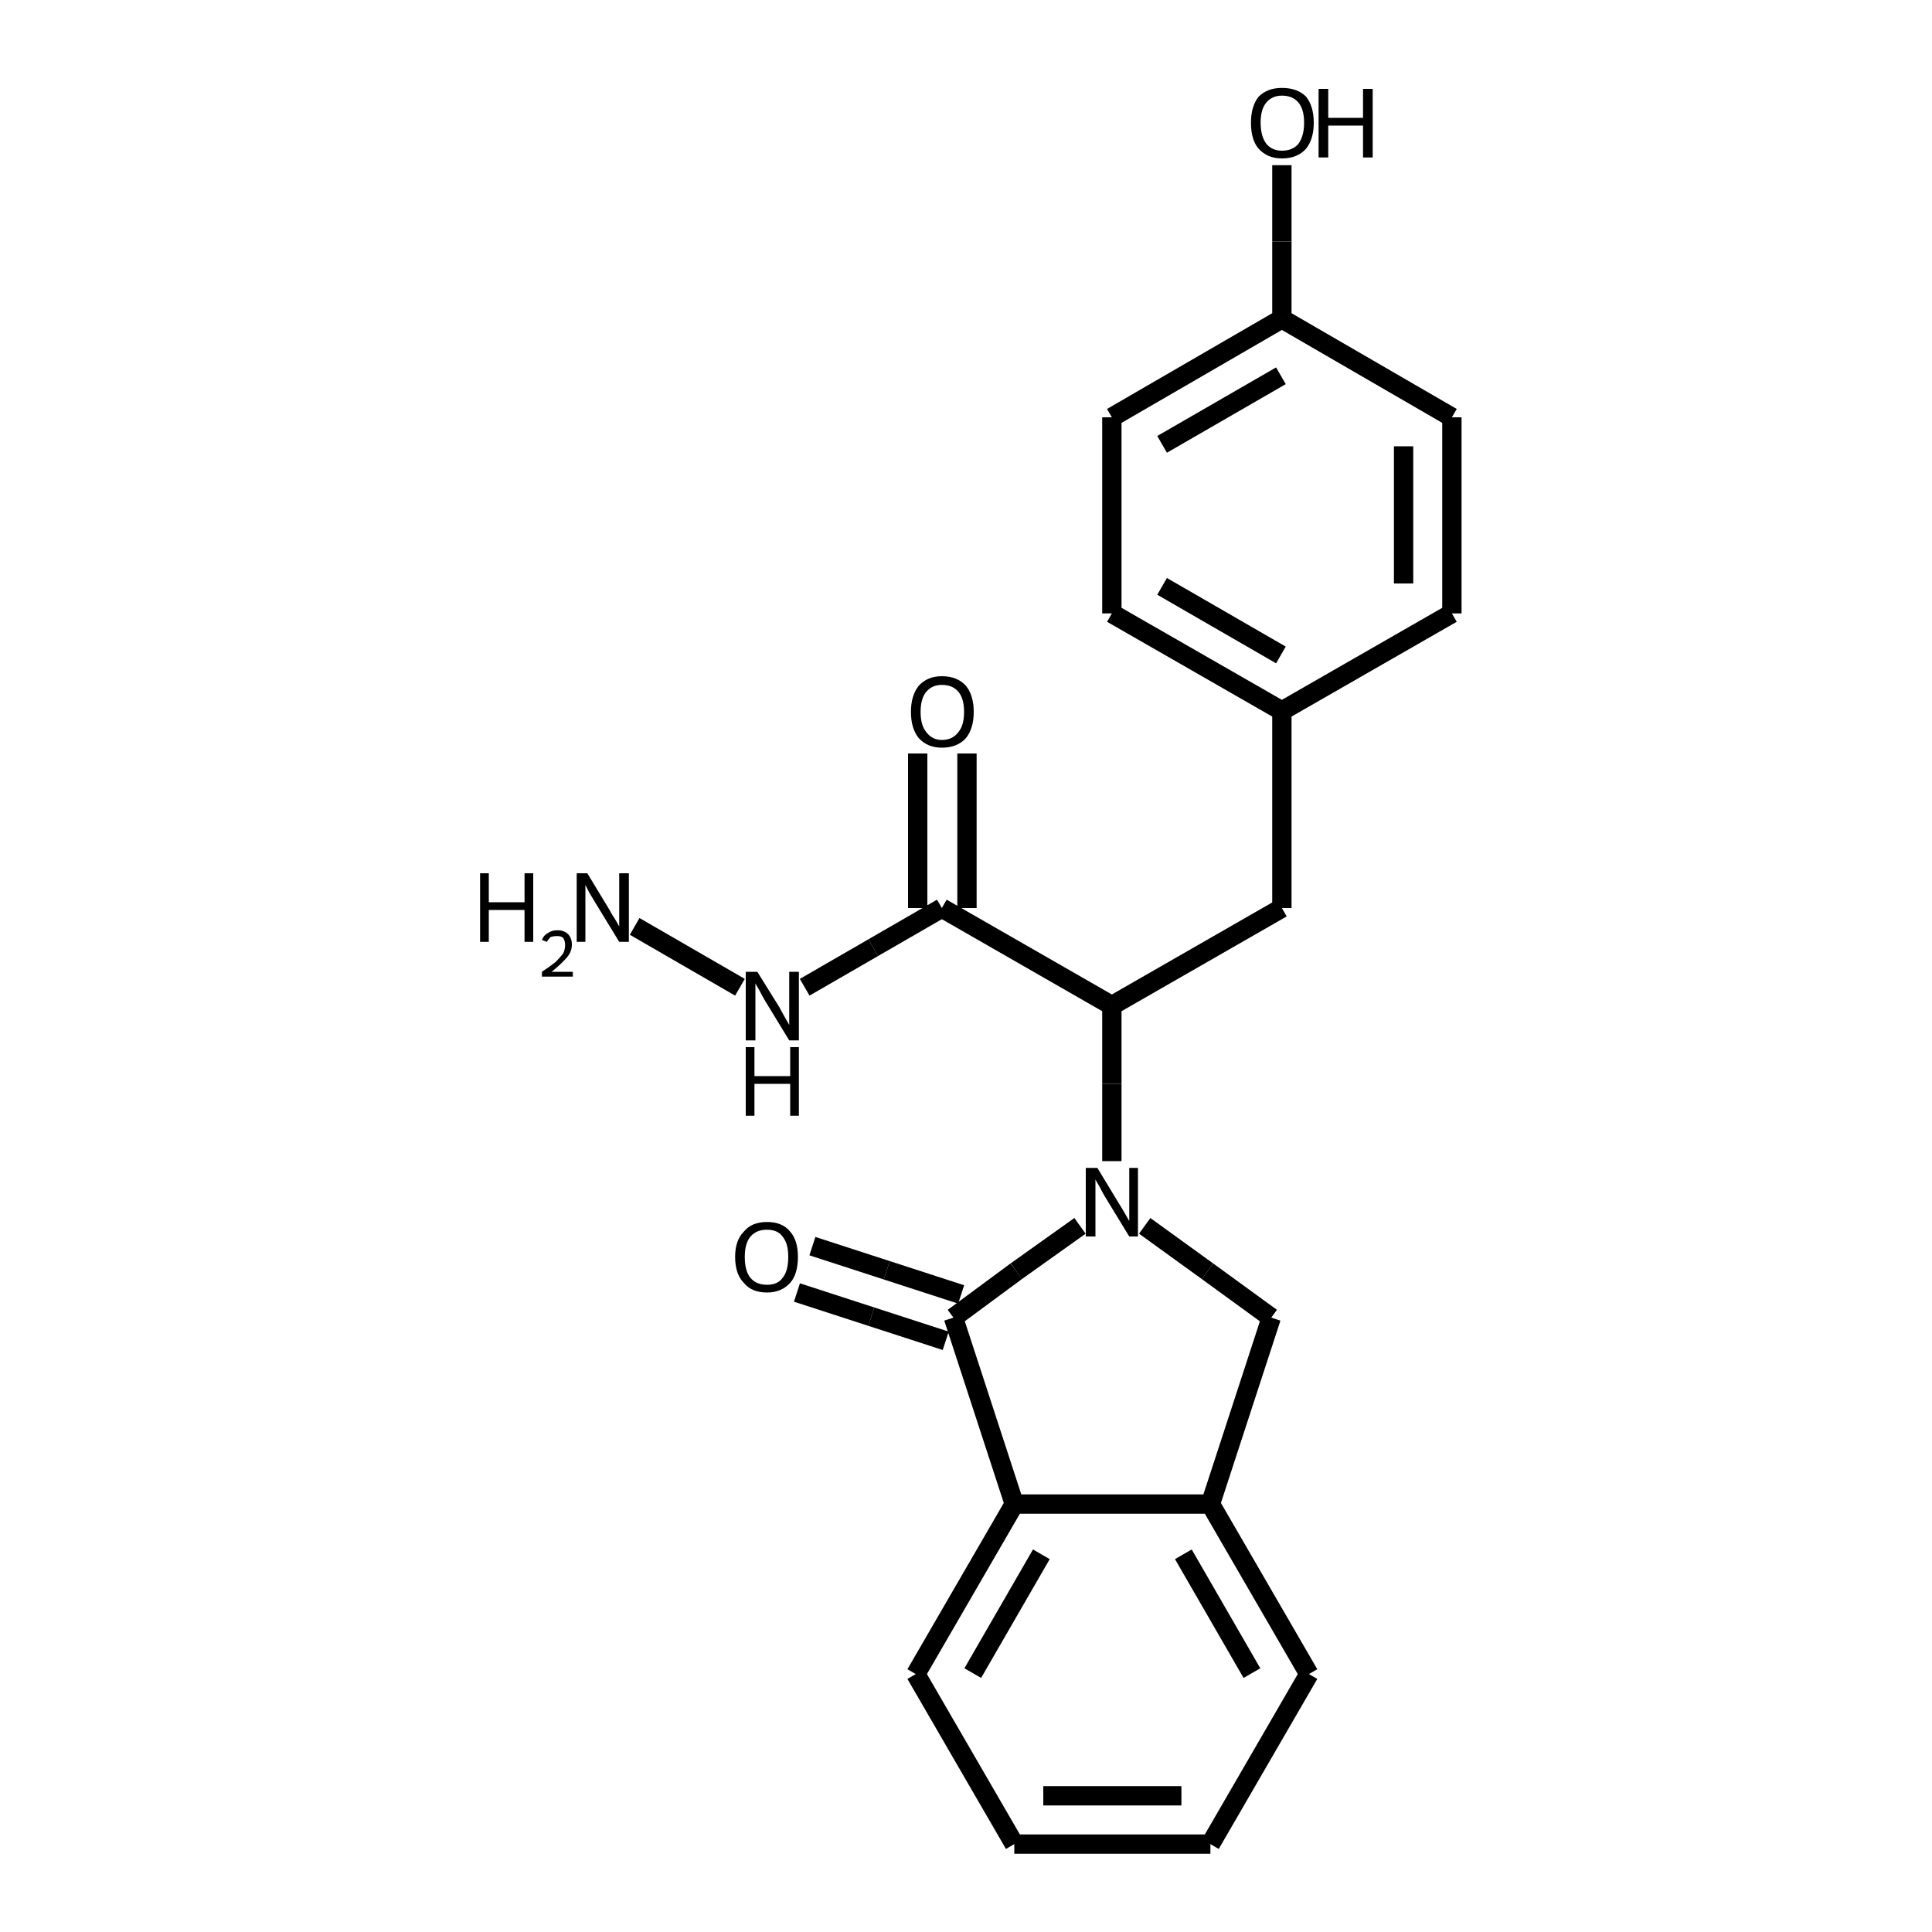 <?xml version="1.0" encoding="iso-8859-1"?>
<svg version="1.1" baseProfile="full"
              xmlns="http://www.w3.org/2000/svg"
                      xmlns:rdkit="http://www.rdkit.org/xml"
                      xmlns:xlink="http://www.w3.org/1999/xlink"
                  xml:space="preserve"
width="200px" height="200px" viewBox="0 0 200 200">
<!-- END OF HEADER -->
<rect style="opacity:1.0;fill:none;stroke:none" width="200.0" height="200.0" x="0.0" y="0.0"> </rect>
<path class="bond-0 atom-1 atom-0" d="M 98.7,136.4 L 105.2,131.6" style="fill:none;fill-rule:evenodd;stroke:#000000;stroke-width:2.0px;stroke-linecap:butt;stroke-linejoin:miter;stroke-opacity:1" />
<path class="bond-0 atom-1 atom-0" d="M 105.2,131.6 L 111.8,126.9" style="fill:none;fill-rule:evenodd;stroke:#000000;stroke-width:2.0px;stroke-linecap:butt;stroke-linejoin:miter;stroke-opacity:1" />
<path class="bond-1 atom-2 atom-0" d="M 115.1,104.1 L 115.1,112.2" style="fill:none;fill-rule:evenodd;stroke:#000000;stroke-width:2.0px;stroke-linecap:butt;stroke-linejoin:miter;stroke-opacity:1" />
<path class="bond-1 atom-2 atom-0" d="M 115.1,112.2 L 115.1,120.2" style="fill:none;fill-rule:evenodd;stroke:#000000;stroke-width:2.0px;stroke-linecap:butt;stroke-linejoin:miter;stroke-opacity:1" />
<path class="bond-2 atom-3 atom-0" d="M 131.6,136.4 L 125.0,131.6" style="fill:none;fill-rule:evenodd;stroke:#000000;stroke-width:2.0px;stroke-linecap:butt;stroke-linejoin:miter;stroke-opacity:1" />
<path class="bond-2 atom-3 atom-0" d="M 125.0,131.6 L 118.5,126.9" style="fill:none;fill-rule:evenodd;stroke:#000000;stroke-width:2.0px;stroke-linecap:butt;stroke-linejoin:miter;stroke-opacity:1" />
<path class="bond-3 atom-4 atom-1" d="M 105.0,155.7 L 98.7,136.4" style="fill:none;fill-rule:evenodd;stroke:#000000;stroke-width:2.0px;stroke-linecap:butt;stroke-linejoin:miter;stroke-opacity:1" />
<path class="bond-4 atom-5 atom-2" d="M 97.5,94.0 L 115.1,104.1" style="fill:none;fill-rule:evenodd;stroke:#000000;stroke-width:2.0px;stroke-linecap:butt;stroke-linejoin:miter;stroke-opacity:1" />
<path class="bond-5 atom-6 atom-3" d="M 125.3,155.7 L 131.6,136.4" style="fill:none;fill-rule:evenodd;stroke:#000000;stroke-width:2.0px;stroke-linecap:butt;stroke-linejoin:miter;stroke-opacity:1" />
<path class="bond-6 atom-7 atom-1" d="M 84.1,129.0 L 91.8,131.5" style="fill:none;fill-rule:evenodd;stroke:#000000;stroke-width:2.0px;stroke-linecap:butt;stroke-linejoin:miter;stroke-opacity:1" />
<path class="bond-6 atom-7 atom-1" d="M 91.8,131.5 L 99.5,134.0" style="fill:none;fill-rule:evenodd;stroke:#000000;stroke-width:2.0px;stroke-linecap:butt;stroke-linejoin:miter;stroke-opacity:1" />
<path class="bond-6 atom-7 atom-1" d="M 82.5,133.8 L 90.2,136.3" style="fill:none;fill-rule:evenodd;stroke:#000000;stroke-width:2.0px;stroke-linecap:butt;stroke-linejoin:miter;stroke-opacity:1" />
<path class="bond-6 atom-7 atom-1" d="M 90.2,136.3 L 97.9,138.8" style="fill:none;fill-rule:evenodd;stroke:#000000;stroke-width:2.0px;stroke-linecap:butt;stroke-linejoin:miter;stroke-opacity:1" />
<path class="bond-7 atom-8 atom-2" d="M 132.7,94.0 L 115.1,104.1" style="fill:none;fill-rule:evenodd;stroke:#000000;stroke-width:2.0px;stroke-linecap:butt;stroke-linejoin:miter;stroke-opacity:1" />
<path class="bond-8 atom-9 atom-5" d="M 100.1,78.0 L 100.1,86.0" style="fill:none;fill-rule:evenodd;stroke:#000000;stroke-width:2.0px;stroke-linecap:butt;stroke-linejoin:miter;stroke-opacity:1" />
<path class="bond-8 atom-9 atom-5" d="M 100.1,86.0 L 100.1,94.0" style="fill:none;fill-rule:evenodd;stroke:#000000;stroke-width:2.0px;stroke-linecap:butt;stroke-linejoin:miter;stroke-opacity:1" />
<path class="bond-8 atom-9 atom-5" d="M 95.0,78.0 L 95.0,86.0" style="fill:none;fill-rule:evenodd;stroke:#000000;stroke-width:2.0px;stroke-linecap:butt;stroke-linejoin:miter;stroke-opacity:1" />
<path class="bond-8 atom-9 atom-5" d="M 95.0,86.0 L 95.0,94.0" style="fill:none;fill-rule:evenodd;stroke:#000000;stroke-width:2.0px;stroke-linecap:butt;stroke-linejoin:miter;stroke-opacity:1" />
<path class="bond-9 atom-10 atom-5" d="M 83.3,102.2 L 90.4,98.1" style="fill:none;fill-rule:evenodd;stroke:#000000;stroke-width:2.0px;stroke-linecap:butt;stroke-linejoin:miter;stroke-opacity:1" />
<path class="bond-9 atom-10 atom-5" d="M 90.4,98.1 L 97.5,94.0" style="fill:none;fill-rule:evenodd;stroke:#000000;stroke-width:2.0px;stroke-linecap:butt;stroke-linejoin:miter;stroke-opacity:1" />
<path class="bond-10 atom-11 atom-8" d="M 132.7,73.6 L 132.7,94.0" style="fill:none;fill-rule:evenodd;stroke:#000000;stroke-width:2.0px;stroke-linecap:butt;stroke-linejoin:miter;stroke-opacity:1" />
<path class="bond-11 atom-12 atom-10" d="M 65.7,95.9 L 76.6,102.2" style="fill:none;fill-rule:evenodd;stroke:#000000;stroke-width:2.0px;stroke-linecap:butt;stroke-linejoin:miter;stroke-opacity:1" />
<path class="bond-12 atom-13 atom-16" d="M 132.7,33.0 L 115.1,43.2" style="fill:none;fill-rule:evenodd;stroke:#000000;stroke-width:2.0px;stroke-linecap:butt;stroke-linejoin:miter;stroke-opacity:1" />
<path class="bond-12 atom-13 atom-16" d="M 132.6,38.9 L 120.3,46.0" style="fill:none;fill-rule:evenodd;stroke:#000000;stroke-width:2.0px;stroke-linecap:butt;stroke-linejoin:miter;stroke-opacity:1" />
<path class="bond-13 atom-14 atom-11" d="M 150.3,63.5 L 132.7,73.6" style="fill:none;fill-rule:evenodd;stroke:#000000;stroke-width:2.0px;stroke-linecap:butt;stroke-linejoin:miter;stroke-opacity:1" />
<path class="bond-14 atom-15 atom-11" d="M 115.1,63.5 L 132.7,73.6" style="fill:none;fill-rule:evenodd;stroke:#000000;stroke-width:2.0px;stroke-linecap:butt;stroke-linejoin:miter;stroke-opacity:1" />
<path class="bond-14 atom-15 atom-11" d="M 120.3,60.7 L 132.6,67.8" style="fill:none;fill-rule:evenodd;stroke:#000000;stroke-width:2.0px;stroke-linecap:butt;stroke-linejoin:miter;stroke-opacity:1" />
<path class="bond-15 atom-16 atom-15" d="M 115.1,43.2 L 115.1,63.5" style="fill:none;fill-rule:evenodd;stroke:#000000;stroke-width:2.0px;stroke-linecap:butt;stroke-linejoin:miter;stroke-opacity:1" />
<path class="bond-16 atom-17 atom-14" d="M 150.3,43.2 L 150.3,63.5" style="fill:none;fill-rule:evenodd;stroke:#000000;stroke-width:2.0px;stroke-linecap:butt;stroke-linejoin:miter;stroke-opacity:1" />
<path class="bond-16 atom-17 atom-14" d="M 145.3,46.2 L 145.3,60.4" style="fill:none;fill-rule:evenodd;stroke:#000000;stroke-width:2.0px;stroke-linecap:butt;stroke-linejoin:miter;stroke-opacity:1" />
<path class="bond-17 atom-18 atom-13" d="M 132.7,17.1 L 132.7,25.0" style="fill:none;fill-rule:evenodd;stroke:#000000;stroke-width:2.0px;stroke-linecap:butt;stroke-linejoin:miter;stroke-opacity:1" />
<path class="bond-17 atom-18 atom-13" d="M 132.7,25.0 L 132.7,33.0" style="fill:none;fill-rule:evenodd;stroke:#000000;stroke-width:2.0px;stroke-linecap:butt;stroke-linejoin:miter;stroke-opacity:1" />
<path class="bond-18 atom-19 atom-4" d="M 94.8,173.3 L 105.0,155.7" style="fill:none;fill-rule:evenodd;stroke:#000000;stroke-width:2.0px;stroke-linecap:butt;stroke-linejoin:miter;stroke-opacity:1" />
<path class="bond-18 atom-19 atom-4" d="M 100.7,173.2 L 107.8,160.9" style="fill:none;fill-rule:evenodd;stroke:#000000;stroke-width:2.0px;stroke-linecap:butt;stroke-linejoin:miter;stroke-opacity:1" />
<path class="bond-19 atom-20 atom-6" d="M 135.5,173.3 L 125.3,155.7" style="fill:none;fill-rule:evenodd;stroke:#000000;stroke-width:2.0px;stroke-linecap:butt;stroke-linejoin:miter;stroke-opacity:1" />
<path class="bond-19 atom-20 atom-6" d="M 129.6,173.2 L 122.5,160.9" style="fill:none;fill-rule:evenodd;stroke:#000000;stroke-width:2.0px;stroke-linecap:butt;stroke-linejoin:miter;stroke-opacity:1" />
<path class="bond-20 atom-21 atom-19" d="M 105.0,190.9 L 94.8,173.3" style="fill:none;fill-rule:evenodd;stroke:#000000;stroke-width:2.0px;stroke-linecap:butt;stroke-linejoin:miter;stroke-opacity:1" />
<path class="bond-21 atom-22 atom-20" d="M 125.3,190.9 L 135.5,173.3" style="fill:none;fill-rule:evenodd;stroke:#000000;stroke-width:2.0px;stroke-linecap:butt;stroke-linejoin:miter;stroke-opacity:1" />
<path class="bond-22 atom-4 atom-6" d="M 105.0,155.7 L 125.3,155.7" style="fill:none;fill-rule:evenodd;stroke:#000000;stroke-width:2.0px;stroke-linecap:butt;stroke-linejoin:miter;stroke-opacity:1" />
<path class="bond-23 atom-21 atom-22" d="M 105.0,190.9 L 125.3,190.9" style="fill:none;fill-rule:evenodd;stroke:#000000;stroke-width:2.0px;stroke-linecap:butt;stroke-linejoin:miter;stroke-opacity:1" />
<path class="bond-23 atom-21 atom-22" d="M 108.0,185.9 L 122.3,185.9" style="fill:none;fill-rule:evenodd;stroke:#000000;stroke-width:2.0px;stroke-linecap:butt;stroke-linejoin:miter;stroke-opacity:1" />
<path class="bond-24 atom-17 atom-13" d="M 150.3,43.2 L 132.7,33.0" style="fill:none;fill-rule:evenodd;stroke:#000000;stroke-width:2.0px;stroke-linecap:butt;stroke-linejoin:miter;stroke-opacity:1" />
<path class="atom-0" d="M 113.6 120.9
L 115.9 124.7
Q 116.1 125.0, 116.5 125.7
Q 116.9 126.4, 116.9 126.4
L 116.9 120.9
L 117.8 120.9
L 117.8 128.0
L 116.9 128.0
L 114.4 123.9
Q 114.1 123.4, 113.8 122.8
Q 113.5 122.3, 113.4 122.1
L 113.4 128.0
L 112.4 128.0
L 112.4 120.9
L 113.6 120.9
" fill="#000000"/>
<path class="atom-7" d="M 76.1 130.1
Q 76.1 128.4, 77.0 127.5
Q 77.8 126.5, 79.4 126.5
Q 81.0 126.5, 81.8 127.5
Q 82.6 128.4, 82.6 130.1
Q 82.6 131.9, 81.8 132.8
Q 80.9 133.8, 79.4 133.8
Q 77.8 133.8, 77.0 132.8
Q 76.1 131.9, 76.1 130.1
M 79.4 133.0
Q 80.5 133.0, 81.0 132.3
Q 81.6 131.6, 81.6 130.1
Q 81.6 128.7, 81.0 128.0
Q 80.5 127.3, 79.4 127.3
Q 78.3 127.3, 77.7 128.0
Q 77.1 128.7, 77.1 130.1
Q 77.1 131.6, 77.7 132.3
Q 78.3 133.0, 79.4 133.0
" fill="#000000"/>
<path class="atom-9" d="M 94.3 73.7
Q 94.3 72.0, 95.1 71.0
Q 96.0 70.0, 97.5 70.0
Q 99.1 70.0, 100.0 71.0
Q 100.8 72.0, 100.8 73.7
Q 100.8 75.4, 100.0 76.4
Q 99.1 77.4, 97.5 77.4
Q 96.0 77.4, 95.1 76.4
Q 94.3 75.4, 94.3 73.7
M 97.5 76.6
Q 98.6 76.6, 99.2 75.8
Q 99.8 75.1, 99.8 73.7
Q 99.8 72.3, 99.2 71.6
Q 98.6 70.9, 97.5 70.9
Q 96.5 70.9, 95.9 71.6
Q 95.3 72.3, 95.3 73.7
Q 95.3 75.1, 95.9 75.8
Q 96.5 76.6, 97.5 76.6
" fill="#000000"/>
<path class="atom-10" d="M 78.4 100.6
L 80.7 104.3
Q 80.9 104.7, 81.3 105.4
Q 81.7 106.1, 81.7 106.1
L 81.7 100.6
L 82.7 100.6
L 82.7 107.7
L 81.7 107.7
L 79.2 103.6
Q 78.9 103.1, 78.6 102.5
Q 78.3 102.0, 78.2 101.8
L 78.2 107.7
L 77.2 107.7
L 77.2 100.6
L 78.4 100.6
" fill="#000000"/>
<path class="atom-10" d="M 77.2 108.4
L 78.1 108.4
L 78.1 111.4
L 81.8 111.4
L 81.8 108.4
L 82.7 108.4
L 82.7 115.5
L 81.8 115.5
L 81.8 112.2
L 78.1 112.2
L 78.1 115.5
L 77.2 115.5
L 77.2 108.4
" fill="#000000"/>
<path class="atom-12" d="M 49.7 90.4
L 50.6 90.4
L 50.6 93.4
L 54.3 93.4
L 54.3 90.4
L 55.2 90.4
L 55.2 97.5
L 54.3 97.5
L 54.3 94.2
L 50.6 94.2
L 50.6 97.5
L 49.7 97.5
L 49.7 90.4
" fill="#000000"/>
<path class="atom-12" d="M 56.1 97.3
Q 56.3 96.8, 56.7 96.6
Q 57.1 96.3, 57.7 96.3
Q 58.4 96.3, 58.8 96.7
Q 59.2 97.1, 59.2 97.8
Q 59.2 98.5, 58.7 99.1
Q 58.1 99.8, 57.1 100.6
L 59.3 100.6
L 59.3 101.1
L 56.1 101.1
L 56.1 100.6
Q 57.0 100.0, 57.5 99.6
Q 58.0 99.1, 58.3 98.7
Q 58.5 98.3, 58.5 97.8
Q 58.5 97.4, 58.3 97.1
Q 58.1 96.9, 57.7 96.9
Q 57.3 96.9, 57.0 97.0
Q 56.8 97.2, 56.6 97.5
L 56.1 97.3
" fill="#000000"/>
<path class="atom-12" d="M 60.8 90.4
L 63.1 94.2
Q 63.3 94.6, 63.7 95.2
Q 64.1 95.9, 64.1 95.9
L 64.1 90.4
L 65.1 90.4
L 65.1 97.5
L 64.1 97.5
L 61.6 93.4
Q 61.3 92.9, 61.0 92.4
Q 60.7 91.8, 60.6 91.6
L 60.6 97.5
L 59.7 97.5
L 59.7 90.4
L 60.8 90.4
" fill="#000000"/>
<path class="atom-18" d="M 129.5 12.7
Q 129.5 11.0, 130.3 10.0
Q 131.2 9.1, 132.7 9.1
Q 134.3 9.1, 135.2 10.0
Q 136.0 11.0, 136.0 12.7
Q 136.0 14.4, 135.2 15.4
Q 134.3 16.4, 132.7 16.4
Q 131.2 16.4, 130.3 15.4
Q 129.5 14.5, 129.5 12.7
M 132.7 15.6
Q 133.8 15.6, 134.4 14.9
Q 135.0 14.1, 135.0 12.7
Q 135.0 11.3, 134.4 10.6
Q 133.8 9.9, 132.7 9.9
Q 131.7 9.9, 131.1 10.6
Q 130.5 11.3, 130.5 12.7
Q 130.5 14.1, 131.1 14.9
Q 131.7 15.6, 132.7 15.6
" fill="#000000"/>
<path class="atom-18" d="M 136.5 9.2
L 137.5 9.2
L 137.5 12.2
L 141.1 12.2
L 141.1 9.2
L 142.1 9.2
L 142.1 16.3
L 141.1 16.3
L 141.1 13.0
L 137.5 13.0
L 137.5 16.3
L 136.5 16.3
L 136.5 9.2
" fill="#000000"/>
</svg>
